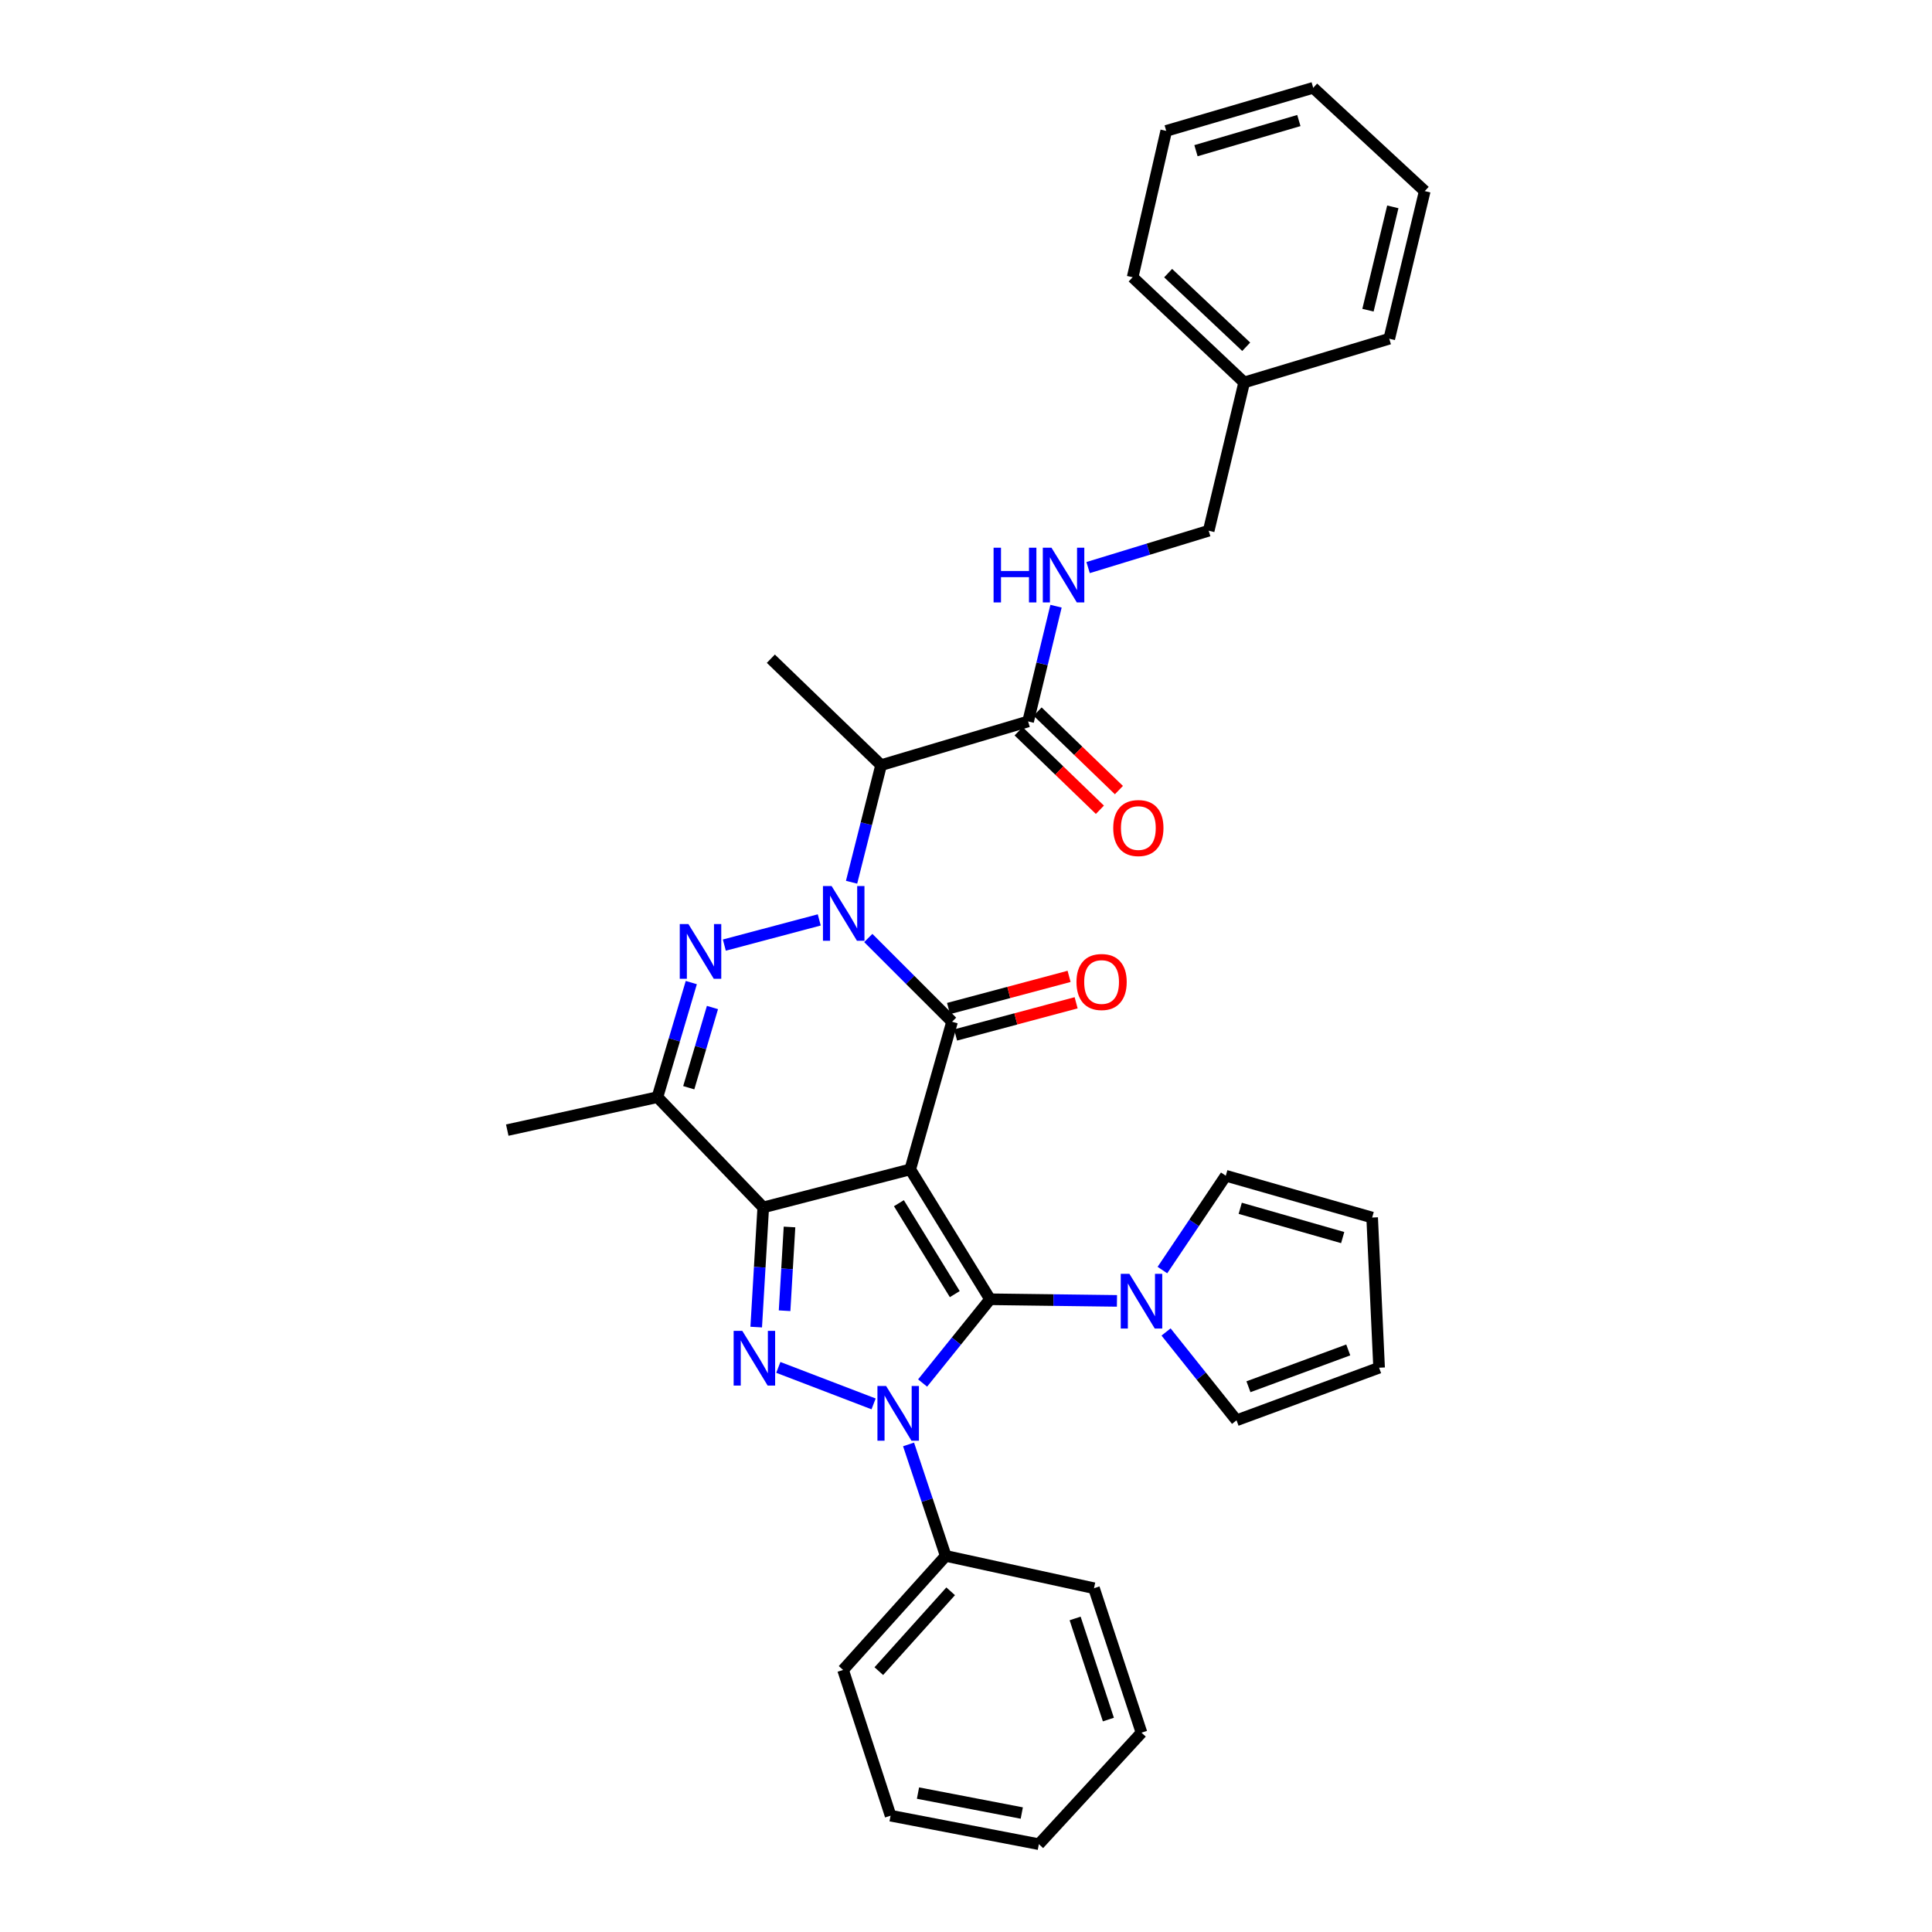 <?xml version='1.0' encoding='iso-8859-1'?>
<svg version='1.1' baseProfile='full'
              xmlns='http://www.w3.org/2000/svg'
                      xmlns:rdkit='http://www.rdkit.org/xml'
                      xmlns:xlink='http://www.w3.org/1999/xlink'
                  xml:space='preserve'
width='1000px' height='1000px' viewBox='0 0 1000 1000'>
<!-- END OF HEADER -->
<rect style='opacity:1.0;fill:#FFFFFF;stroke:none' width='1000' height='1000' x='0' y='0'> </rect>
<path class='bond-0' d='M 471.14,605.275 L 512.455,672.499' style='fill:none;fill-rule:evenodd;stroke:#000000;stroke-width:6px;stroke-linecap:butt;stroke-linejoin:miter;stroke-opacity:1' />
<path class='bond-0' d='M 465.271,622.774 L 494.192,669.831' style='fill:none;fill-rule:evenodd;stroke:#000000;stroke-width:6px;stroke-linecap:butt;stroke-linejoin:miter;stroke-opacity:1' />
<path class='bond-2' d='M 471.14,605.275 L 395.056,624.96' style='fill:none;fill-rule:evenodd;stroke:#000000;stroke-width:6px;stroke-linecap:butt;stroke-linejoin:miter;stroke-opacity:1' />
<path class='bond-4' d='M 471.14,605.275 L 492.785,528.86' style='fill:none;fill-rule:evenodd;stroke:#000000;stroke-width:6px;stroke-linecap:butt;stroke-linejoin:miter;stroke-opacity:1' />
<path class='bond-3' d='M 512.455,672.499 L 494.995,694.174' style='fill:none;fill-rule:evenodd;stroke:#000000;stroke-width:6px;stroke-linecap:butt;stroke-linejoin:miter;stroke-opacity:1' />
<path class='bond-3' d='M 494.995,694.174 L 477.536,715.848' style='fill:none;fill-rule:evenodd;stroke:#0000FF;stroke-width:6px;stroke-linecap:butt;stroke-linejoin:miter;stroke-opacity:1' />
<path class='bond-9' d='M 512.455,672.499 L 545.296,672.918' style='fill:none;fill-rule:evenodd;stroke:#000000;stroke-width:6px;stroke-linecap:butt;stroke-linejoin:miter;stroke-opacity:1' />
<path class='bond-9' d='M 545.296,672.918 L 578.137,673.337' style='fill:none;fill-rule:evenodd;stroke:#0000FF;stroke-width:6px;stroke-linecap:butt;stroke-linejoin:miter;stroke-opacity:1' />
<path class='bond-1' d='M 449.424,485.505 L 471.105,507.183' style='fill:none;fill-rule:evenodd;stroke:#0000FF;stroke-width:6px;stroke-linecap:butt;stroke-linejoin:miter;stroke-opacity:1' />
<path class='bond-1' d='M 471.105,507.183 L 492.785,528.86' style='fill:none;fill-rule:evenodd;stroke:#000000;stroke-width:6px;stroke-linecap:butt;stroke-linejoin:miter;stroke-opacity:1' />
<path class='bond-6' d='M 424.044,476.143 L 374.914,489.182' style='fill:none;fill-rule:evenodd;stroke:#0000FF;stroke-width:6px;stroke-linecap:butt;stroke-linejoin:miter;stroke-opacity:1' />
<path class='bond-8' d='M 440.77,456.646 L 448.41,426.343' style='fill:none;fill-rule:evenodd;stroke:#0000FF;stroke-width:6px;stroke-linecap:butt;stroke-linejoin:miter;stroke-opacity:1' />
<path class='bond-8' d='M 448.41,426.343 L 456.049,396.039' style='fill:none;fill-rule:evenodd;stroke:#000000;stroke-width:6px;stroke-linecap:butt;stroke-linejoin:miter;stroke-opacity:1' />
<path class='bond-5' d='M 395.056,624.96 L 393.236,655.929' style='fill:none;fill-rule:evenodd;stroke:#000000;stroke-width:6px;stroke-linecap:butt;stroke-linejoin:miter;stroke-opacity:1' />
<path class='bond-5' d='M 393.236,655.929 L 391.416,686.897' style='fill:none;fill-rule:evenodd;stroke:#0000FF;stroke-width:6px;stroke-linecap:butt;stroke-linejoin:miter;stroke-opacity:1' />
<path class='bond-5' d='M 408.648,635.082 L 407.374,656.76' style='fill:none;fill-rule:evenodd;stroke:#000000;stroke-width:6px;stroke-linecap:butt;stroke-linejoin:miter;stroke-opacity:1' />
<path class='bond-5' d='M 407.374,656.76 L 406.1,678.437' style='fill:none;fill-rule:evenodd;stroke:#0000FF;stroke-width:6px;stroke-linecap:butt;stroke-linejoin:miter;stroke-opacity:1' />
<path class='bond-7' d='M 395.056,624.96 L 340.286,567.886' style='fill:none;fill-rule:evenodd;stroke:#000000;stroke-width:6px;stroke-linecap:butt;stroke-linejoin:miter;stroke-opacity:1' />
<path class='bond-12' d='M 470.27,747.638 L 479.887,776.483' style='fill:none;fill-rule:evenodd;stroke:#0000FF;stroke-width:6px;stroke-linecap:butt;stroke-linejoin:miter;stroke-opacity:1' />
<path class='bond-12' d='M 479.887,776.483 L 489.504,805.328' style='fill:none;fill-rule:evenodd;stroke:#000000;stroke-width:6px;stroke-linecap:butt;stroke-linejoin:miter;stroke-opacity:1' />
<path class='bond-34' d='M 452.168,726.654 L 402.861,707.76' style='fill:none;fill-rule:evenodd;stroke:#0000FF;stroke-width:6px;stroke-linecap:butt;stroke-linejoin:miter;stroke-opacity:1' />
<path class='bond-13' d='M 494.611,535.702 L 525.809,527.373' style='fill:none;fill-rule:evenodd;stroke:#000000;stroke-width:6px;stroke-linecap:butt;stroke-linejoin:miter;stroke-opacity:1' />
<path class='bond-13' d='M 525.809,527.373 L 557.007,519.045' style='fill:none;fill-rule:evenodd;stroke:#FF0000;stroke-width:6px;stroke-linecap:butt;stroke-linejoin:miter;stroke-opacity:1' />
<path class='bond-13' d='M 490.959,522.018 L 522.156,513.69' style='fill:none;fill-rule:evenodd;stroke:#000000;stroke-width:6px;stroke-linecap:butt;stroke-linejoin:miter;stroke-opacity:1' />
<path class='bond-13' d='M 522.156,513.69 L 553.354,505.362' style='fill:none;fill-rule:evenodd;stroke:#FF0000;stroke-width:6px;stroke-linecap:butt;stroke-linejoin:miter;stroke-opacity:1' />
<path class='bond-33' d='M 357.817,508.581 L 349.052,538.233' style='fill:none;fill-rule:evenodd;stroke:#0000FF;stroke-width:6px;stroke-linecap:butt;stroke-linejoin:miter;stroke-opacity:1' />
<path class='bond-33' d='M 349.052,538.233 L 340.286,567.886' style='fill:none;fill-rule:evenodd;stroke:#000000;stroke-width:6px;stroke-linecap:butt;stroke-linejoin:miter;stroke-opacity:1' />
<path class='bond-33' d='M 368.769,521.491 L 362.633,542.248' style='fill:none;fill-rule:evenodd;stroke:#0000FF;stroke-width:6px;stroke-linecap:butt;stroke-linejoin:miter;stroke-opacity:1' />
<path class='bond-33' d='M 362.633,542.248 L 356.497,563.005' style='fill:none;fill-rule:evenodd;stroke:#000000;stroke-width:6px;stroke-linecap:butt;stroke-linejoin:miter;stroke-opacity:1' />
<path class='bond-20' d='M 340.286,567.886 L 262.558,584.944' style='fill:none;fill-rule:evenodd;stroke:#000000;stroke-width:6px;stroke-linecap:butt;stroke-linejoin:miter;stroke-opacity:1' />
<path class='bond-10' d='M 456.049,396.039 L 532.149,373.411' style='fill:none;fill-rule:evenodd;stroke:#000000;stroke-width:6px;stroke-linecap:butt;stroke-linejoin:miter;stroke-opacity:1' />
<path class='bond-21' d='M 456.049,396.039 L 398.99,340.939' style='fill:none;fill-rule:evenodd;stroke:#000000;stroke-width:6px;stroke-linecap:butt;stroke-linejoin:miter;stroke-opacity:1' />
<path class='bond-14' d='M 603.548,689.429 L 621.788,712.287' style='fill:none;fill-rule:evenodd;stroke:#0000FF;stroke-width:6px;stroke-linecap:butt;stroke-linejoin:miter;stroke-opacity:1' />
<path class='bond-14' d='M 621.788,712.287 L 640.028,735.145' style='fill:none;fill-rule:evenodd;stroke:#000000;stroke-width:6px;stroke-linecap:butt;stroke-linejoin:miter;stroke-opacity:1' />
<path class='bond-15' d='M 601.663,657.383 L 618.064,632.969' style='fill:none;fill-rule:evenodd;stroke:#0000FF;stroke-width:6px;stroke-linecap:butt;stroke-linejoin:miter;stroke-opacity:1' />
<path class='bond-15' d='M 618.064,632.969 L 634.465,608.556' style='fill:none;fill-rule:evenodd;stroke:#000000;stroke-width:6px;stroke-linecap:butt;stroke-linejoin:miter;stroke-opacity:1' />
<path class='bond-11' d='M 532.149,373.411 L 539.372,343.588' style='fill:none;fill-rule:evenodd;stroke:#000000;stroke-width:6px;stroke-linecap:butt;stroke-linejoin:miter;stroke-opacity:1' />
<path class='bond-11' d='M 539.372,343.588 L 546.596,313.766' style='fill:none;fill-rule:evenodd;stroke:#0000FF;stroke-width:6px;stroke-linecap:butt;stroke-linejoin:miter;stroke-opacity:1' />
<path class='bond-16' d='M 527.23,378.505 L 548.268,398.82' style='fill:none;fill-rule:evenodd;stroke:#000000;stroke-width:6px;stroke-linecap:butt;stroke-linejoin:miter;stroke-opacity:1' />
<path class='bond-16' d='M 548.268,398.82 L 569.306,419.136' style='fill:none;fill-rule:evenodd;stroke:#FF0000;stroke-width:6px;stroke-linecap:butt;stroke-linejoin:miter;stroke-opacity:1' />
<path class='bond-16' d='M 537.068,368.317 L 558.106,388.633' style='fill:none;fill-rule:evenodd;stroke:#000000;stroke-width:6px;stroke-linecap:butt;stroke-linejoin:miter;stroke-opacity:1' />
<path class='bond-16' d='M 558.106,388.633 L 579.144,408.948' style='fill:none;fill-rule:evenodd;stroke:#FF0000;stroke-width:6px;stroke-linecap:butt;stroke-linejoin:miter;stroke-opacity:1' />
<path class='bond-19' d='M 563.201,293.774 L 594.407,284.236' style='fill:none;fill-rule:evenodd;stroke:#0000FF;stroke-width:6px;stroke-linecap:butt;stroke-linejoin:miter;stroke-opacity:1' />
<path class='bond-19' d='M 594.407,284.236 L 625.614,274.698' style='fill:none;fill-rule:evenodd;stroke:#000000;stroke-width:6px;stroke-linecap:butt;stroke-linejoin:miter;stroke-opacity:1' />
<path class='bond-23' d='M 489.504,805.328 L 436.379,864.362' style='fill:none;fill-rule:evenodd;stroke:#000000;stroke-width:6px;stroke-linecap:butt;stroke-linejoin:miter;stroke-opacity:1' />
<path class='bond-23' d='M 492.063,823.657 L 454.875,864.98' style='fill:none;fill-rule:evenodd;stroke:#000000;stroke-width:6px;stroke-linecap:butt;stroke-linejoin:miter;stroke-opacity:1' />
<path class='bond-24' d='M 489.504,805.328 L 566.249,822.063' style='fill:none;fill-rule:evenodd;stroke:#000000;stroke-width:6px;stroke-linecap:butt;stroke-linejoin:miter;stroke-opacity:1' />
<path class='bond-17' d='M 640.028,735.145 L 713.822,707.929' style='fill:none;fill-rule:evenodd;stroke:#000000;stroke-width:6px;stroke-linecap:butt;stroke-linejoin:miter;stroke-opacity:1' />
<path class='bond-17' d='M 646.196,717.775 L 697.853,698.724' style='fill:none;fill-rule:evenodd;stroke:#000000;stroke-width:6px;stroke-linecap:butt;stroke-linejoin:miter;stroke-opacity:1' />
<path class='bond-18' d='M 634.465,608.556 L 710.227,630.201' style='fill:none;fill-rule:evenodd;stroke:#000000;stroke-width:6px;stroke-linecap:butt;stroke-linejoin:miter;stroke-opacity:1' />
<path class='bond-18' d='M 641.939,625.42 L 694.972,640.571' style='fill:none;fill-rule:evenodd;stroke:#000000;stroke-width:6px;stroke-linecap:butt;stroke-linejoin:miter;stroke-opacity:1' />
<path class='bond-35' d='M 713.822,707.929 L 710.227,630.201' style='fill:none;fill-rule:evenodd;stroke:#000000;stroke-width:6px;stroke-linecap:butt;stroke-linejoin:miter;stroke-opacity:1' />
<path class='bond-22' d='M 625.614,274.698 L 643.978,197.953' style='fill:none;fill-rule:evenodd;stroke:#000000;stroke-width:6px;stroke-linecap:butt;stroke-linejoin:miter;stroke-opacity:1' />
<path class='bond-25' d='M 643.978,197.953 L 586.25,143.506' style='fill:none;fill-rule:evenodd;stroke:#000000;stroke-width:6px;stroke-linecap:butt;stroke-linejoin:miter;stroke-opacity:1' />
<path class='bond-25' d='M 645.036,179.483 L 604.626,141.37' style='fill:none;fill-rule:evenodd;stroke:#000000;stroke-width:6px;stroke-linecap:butt;stroke-linejoin:miter;stroke-opacity:1' />
<path class='bond-26' d='M 643.978,197.953 L 719.078,175.325' style='fill:none;fill-rule:evenodd;stroke:#000000;stroke-width:6px;stroke-linecap:butt;stroke-linejoin:miter;stroke-opacity:1' />
<path class='bond-28' d='M 436.379,864.362 L 460.967,939.793' style='fill:none;fill-rule:evenodd;stroke:#000000;stroke-width:6px;stroke-linecap:butt;stroke-linejoin:miter;stroke-opacity:1' />
<path class='bond-27' d='M 566.249,822.063 L 590.837,896.833' style='fill:none;fill-rule:evenodd;stroke:#000000;stroke-width:6px;stroke-linecap:butt;stroke-linejoin:miter;stroke-opacity:1' />
<path class='bond-27' d='M 556.483,837.703 L 573.695,890.042' style='fill:none;fill-rule:evenodd;stroke:#000000;stroke-width:6px;stroke-linecap:butt;stroke-linejoin:miter;stroke-opacity:1' />
<path class='bond-29' d='M 586.25,143.506 L 603.638,67.753' style='fill:none;fill-rule:evenodd;stroke:#000000;stroke-width:6px;stroke-linecap:butt;stroke-linejoin:miter;stroke-opacity:1' />
<path class='bond-30' d='M 719.078,175.325 L 737.442,98.918' style='fill:none;fill-rule:evenodd;stroke:#000000;stroke-width:6px;stroke-linecap:butt;stroke-linejoin:miter;stroke-opacity:1' />
<path class='bond-30' d='M 708.062,160.554 L 720.917,107.069' style='fill:none;fill-rule:evenodd;stroke:#000000;stroke-width:6px;stroke-linecap:butt;stroke-linejoin:miter;stroke-opacity:1' />
<path class='bond-31' d='M 590.837,896.833 L 537.712,954.545' style='fill:none;fill-rule:evenodd;stroke:#000000;stroke-width:6px;stroke-linecap:butt;stroke-linejoin:miter;stroke-opacity:1' />
<path class='bond-36' d='M 460.967,939.793 L 537.712,954.545' style='fill:none;fill-rule:evenodd;stroke:#000000;stroke-width:6px;stroke-linecap:butt;stroke-linejoin:miter;stroke-opacity:1' />
<path class='bond-36' d='M 475.152,928.098 L 528.873,938.425' style='fill:none;fill-rule:evenodd;stroke:#000000;stroke-width:6px;stroke-linecap:butt;stroke-linejoin:miter;stroke-opacity:1' />
<path class='bond-37' d='M 603.638,67.753 L 679.714,45.455' style='fill:none;fill-rule:evenodd;stroke:#000000;stroke-width:6px;stroke-linecap:butt;stroke-linejoin:miter;stroke-opacity:1' />
<path class='bond-37' d='M 619.033,77.999 L 672.286,62.39' style='fill:none;fill-rule:evenodd;stroke:#000000;stroke-width:6px;stroke-linecap:butt;stroke-linejoin:miter;stroke-opacity:1' />
<path class='bond-32' d='M 737.442,98.918 L 679.714,45.455' style='fill:none;fill-rule:evenodd;stroke:#000000;stroke-width:6px;stroke-linecap:butt;stroke-linejoin:miter;stroke-opacity:1' />
<path  class='atom-2' d='M 430.441 458.624
L 439.721 473.624
Q 440.641 475.104, 442.121 477.784
Q 443.601 480.464, 443.681 480.624
L 443.681 458.624
L 447.441 458.624
L 447.441 486.944
L 443.561 486.944
L 433.601 470.544
Q 432.441 468.624, 431.201 466.424
Q 430.001 464.224, 429.641 463.544
L 429.641 486.944
L 425.961 486.944
L 425.961 458.624
L 430.441 458.624
' fill='#0000FF'/>
<path  class='atom-4' d='M 458.641 717.373
L 467.921 732.373
Q 468.841 733.853, 470.321 736.533
Q 471.801 739.213, 471.881 739.373
L 471.881 717.373
L 475.641 717.373
L 475.641 745.693
L 471.761 745.693
L 461.801 729.293
Q 460.641 727.373, 459.401 725.173
Q 458.201 722.973, 457.841 722.293
L 457.841 745.693
L 454.161 745.693
L 454.161 717.373
L 458.641 717.373
' fill='#0000FF'/>
<path  class='atom-6' d='M 384.209 688.852
L 393.489 703.852
Q 394.409 705.332, 395.889 708.012
Q 397.369 710.692, 397.449 710.852
L 397.449 688.852
L 401.209 688.852
L 401.209 717.172
L 397.329 717.172
L 387.369 700.772
Q 386.209 698.852, 384.969 696.652
Q 383.769 694.452, 383.409 693.772
L 383.409 717.172
L 379.729 717.172
L 379.729 688.852
L 384.209 688.852
' fill='#0000FF'/>
<path  class='atom-7' d='M 356.324 478.295
L 365.604 493.295
Q 366.524 494.775, 368.004 497.455
Q 369.484 500.135, 369.564 500.295
L 369.564 478.295
L 373.324 478.295
L 373.324 506.615
L 369.444 506.615
L 359.484 490.215
Q 358.324 488.295, 357.084 486.095
Q 355.884 483.895, 355.524 483.215
L 355.524 506.615
L 351.844 506.615
L 351.844 478.295
L 356.324 478.295
' fill='#0000FF'/>
<path  class='atom-10' d='M 584.577 659.338
L 593.857 674.338
Q 594.777 675.818, 596.257 678.498
Q 597.737 681.178, 597.817 681.338
L 597.817 659.338
L 601.577 659.338
L 601.577 687.658
L 597.697 687.658
L 587.737 671.258
Q 586.577 669.338, 585.337 667.138
Q 584.137 664.938, 583.777 664.258
L 583.777 687.658
L 580.097 687.658
L 580.097 659.338
L 584.577 659.338
' fill='#0000FF'/>
<path  class='atom-12' d='M 514.277 283.497
L 518.117 283.497
L 518.117 295.537
L 532.597 295.537
L 532.597 283.497
L 536.437 283.497
L 536.437 311.817
L 532.597 311.817
L 532.597 298.737
L 518.117 298.737
L 518.117 311.817
L 514.277 311.817
L 514.277 283.497
' fill='#0000FF'/>
<path  class='atom-12' d='M 544.237 283.497
L 553.517 298.497
Q 554.437 299.977, 555.917 302.657
Q 557.397 305.337, 557.477 305.497
L 557.477 283.497
L 561.237 283.497
L 561.237 311.817
L 557.357 311.817
L 547.397 295.417
Q 546.237 293.497, 544.997 291.297
Q 543.797 289.097, 543.437 288.417
L 543.437 311.817
L 539.757 311.817
L 539.757 283.497
L 544.237 283.497
' fill='#0000FF'/>
<path  class='atom-14' d='M 557.183 508.279
Q 557.183 501.479, 560.543 497.679
Q 563.903 493.879, 570.183 493.879
Q 576.463 493.879, 579.823 497.679
Q 583.183 501.479, 583.183 508.279
Q 583.183 515.159, 579.783 519.079
Q 576.383 522.959, 570.183 522.959
Q 563.943 522.959, 560.543 519.079
Q 557.183 515.199, 557.183 508.279
M 570.183 519.759
Q 574.503 519.759, 576.823 516.879
Q 579.183 513.959, 579.183 508.279
Q 579.183 502.719, 576.823 499.919
Q 574.503 497.079, 570.183 497.079
Q 565.863 497.079, 563.503 499.879
Q 561.183 502.679, 561.183 508.279
Q 561.183 513.999, 563.503 516.879
Q 565.863 519.759, 570.183 519.759
' fill='#FF0000'/>
<path  class='atom-17' d='M 576.208 428.591
Q 576.208 421.791, 579.568 417.991
Q 582.928 414.191, 589.208 414.191
Q 595.488 414.191, 598.848 417.991
Q 602.208 421.791, 602.208 428.591
Q 602.208 435.471, 598.808 439.391
Q 595.408 443.271, 589.208 443.271
Q 582.968 443.271, 579.568 439.391
Q 576.208 435.511, 576.208 428.591
M 589.208 440.071
Q 593.528 440.071, 595.848 437.191
Q 598.208 434.271, 598.208 428.591
Q 598.208 423.031, 595.848 420.231
Q 593.528 417.391, 589.208 417.391
Q 584.888 417.391, 582.528 420.191
Q 580.208 422.991, 580.208 428.591
Q 580.208 434.311, 582.528 437.191
Q 584.888 440.071, 589.208 440.071
' fill='#FF0000'/>
</svg>
